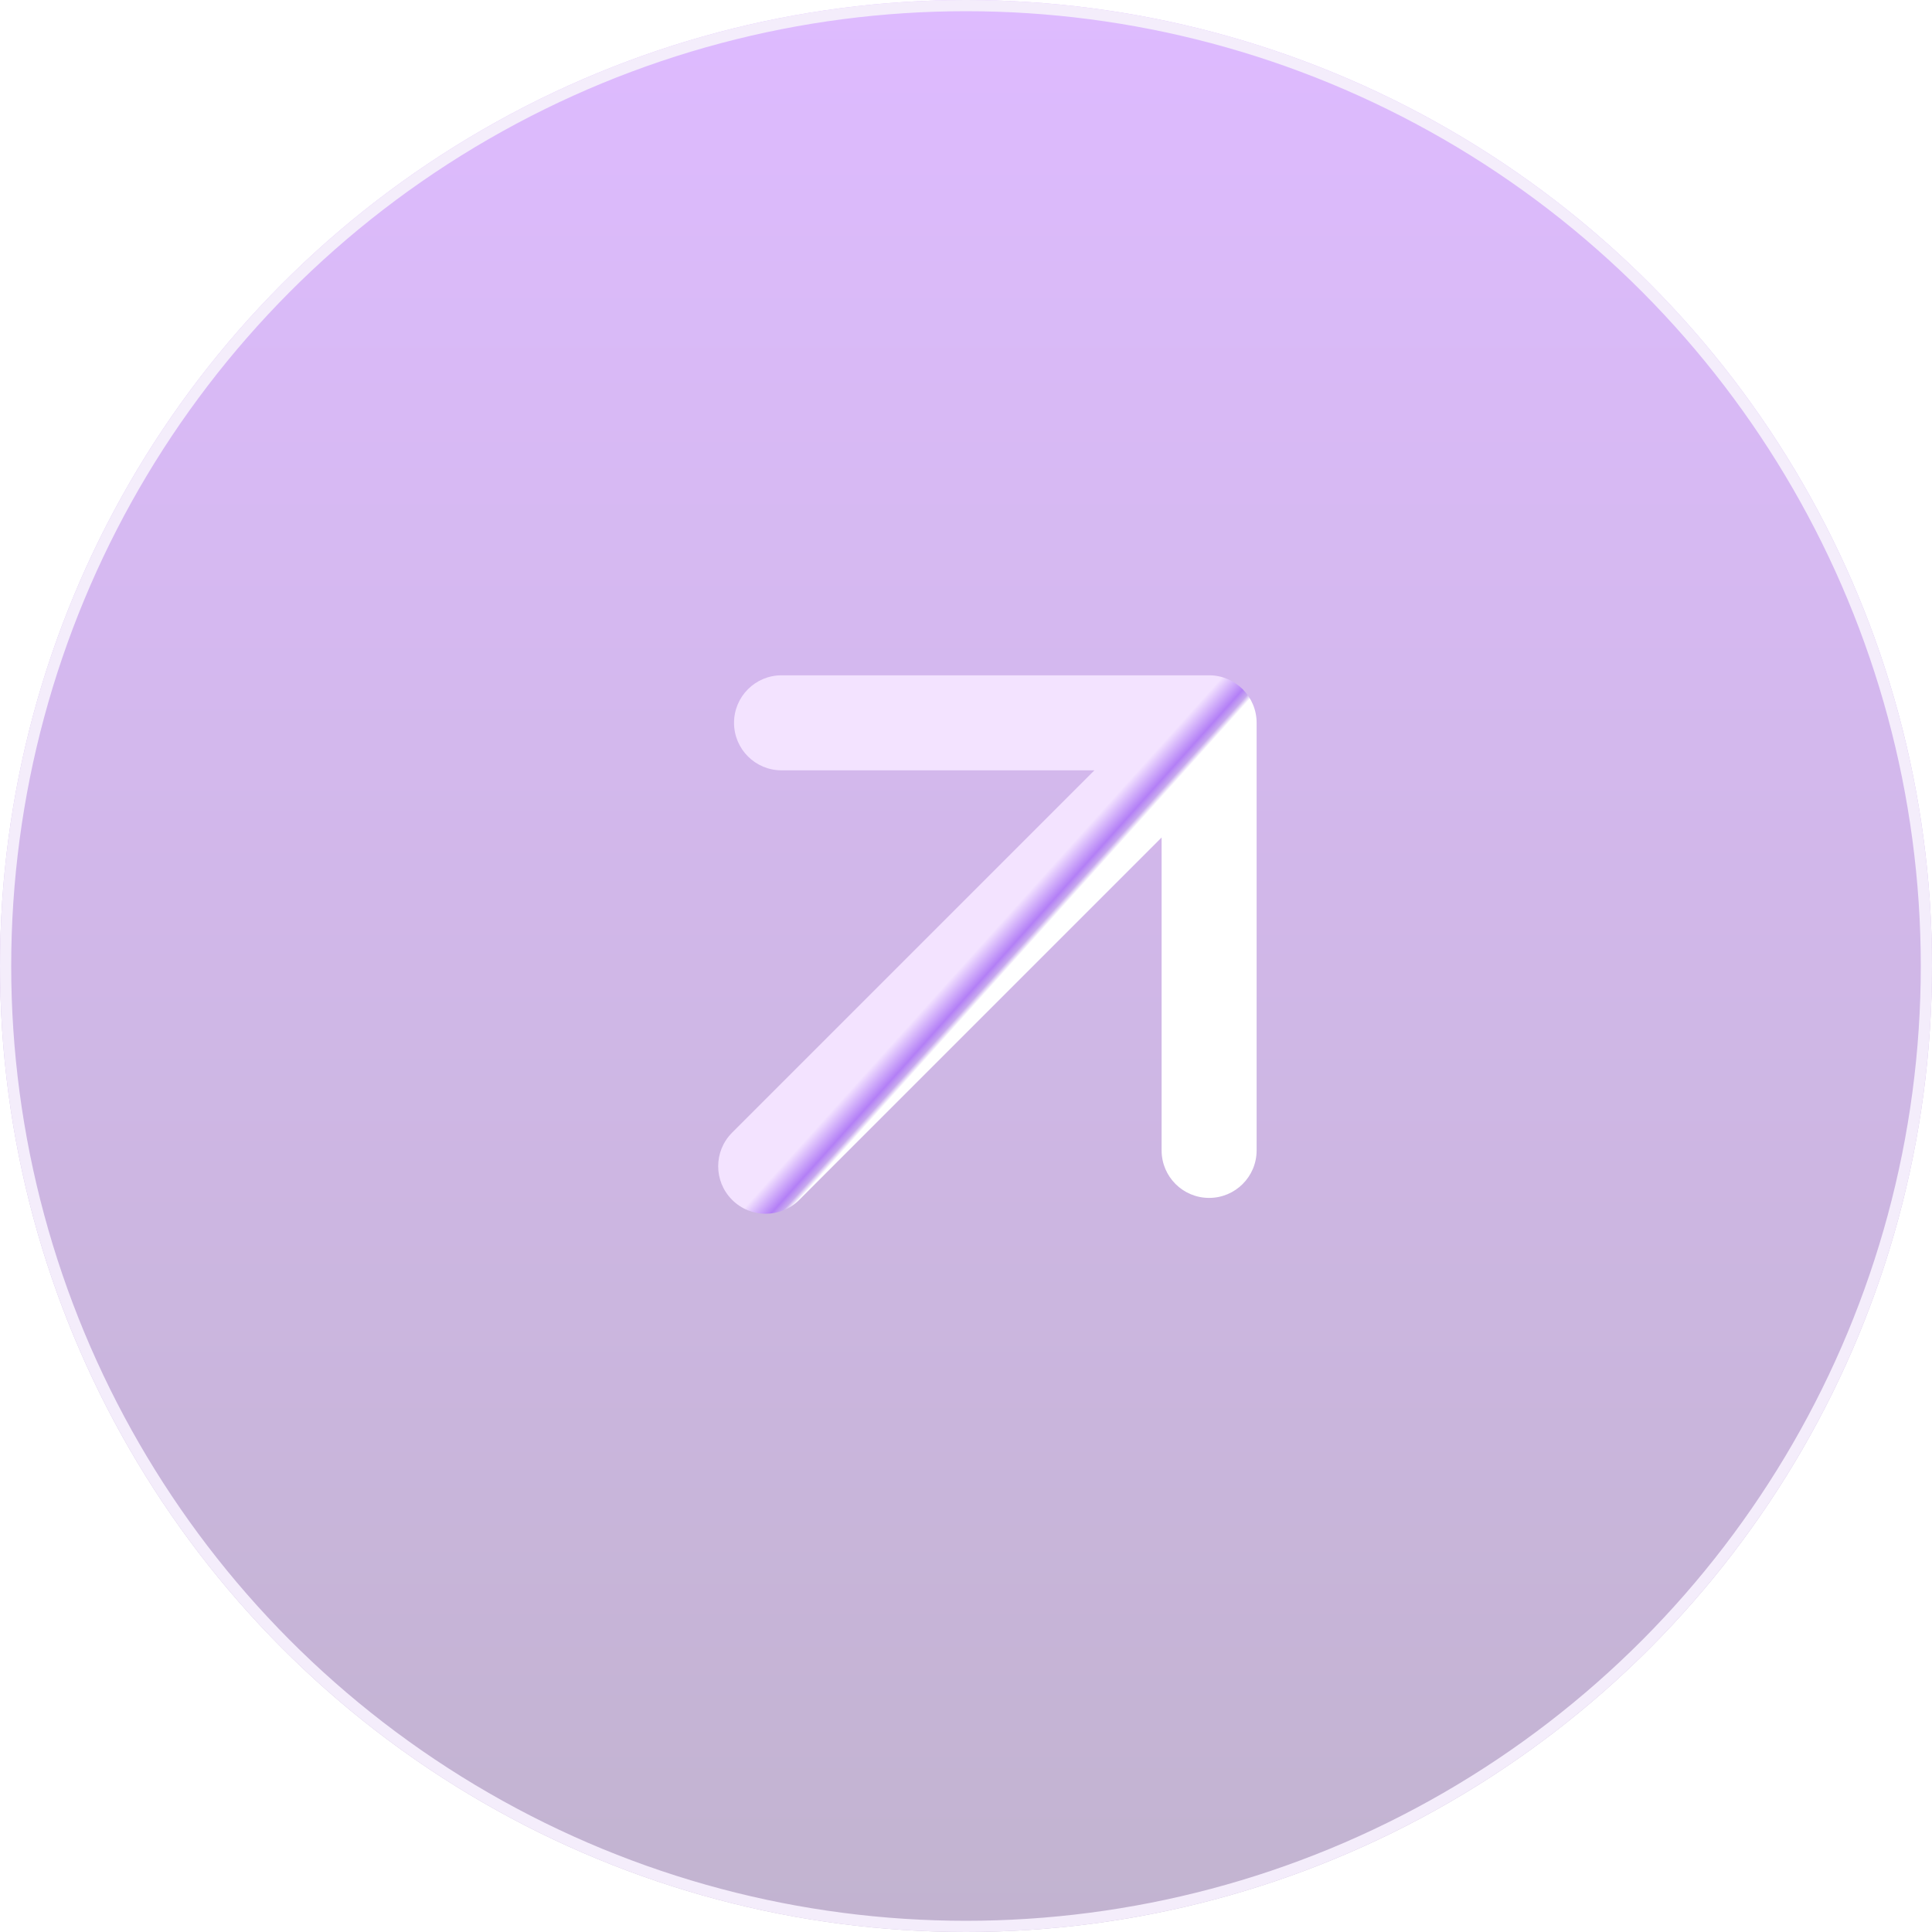 <svg width="61" height="61" viewBox="0 0 61 61" fill="none" xmlns="http://www.w3.org/2000/svg">
<g opacity="0.3" filter="url(#filter0_b_2953_3087)">
<circle cx="30.5" cy="30.5" r="30.5" fill="url(#paint0_linear_2953_3087)"/>
<circle cx="30.5" cy="30.5" r="30.323" stroke="#DAC2F3" stroke-width="0.354"/>
</g>
<path d="M23.115 35.762C22.529 36.347 22.529 37.297 23.115 37.883C23.701 38.469 24.651 38.469 25.236 37.883L23.115 35.762ZM39.676 22.822C39.676 21.994 39.004 21.322 38.176 21.322L24.676 21.322C23.847 21.322 23.176 21.994 23.176 22.822C23.176 23.651 23.847 24.322 24.676 24.322H36.676V36.322C36.676 37.151 37.347 37.822 38.176 37.822C39.004 37.822 39.676 37.151 39.676 36.322L39.676 22.822ZM25.236 37.883L39.236 23.883L37.115 21.762L23.115 35.762L25.236 37.883Z" fill="url(#paint1_linear_2953_3087)"/>
<defs>
<filter id="filter0_b_2953_3087" x="-7.076" y="-7.076" width="75.152" height="75.152" filterUnits="userSpaceOnUse" color-interpolation-filters="sRGB">
<feFlood flood-opacity="0" result="BackgroundImageFix"/>
<feGaussianBlur in="BackgroundImageFix" stdDeviation="3.538"/>
<feComposite in2="SourceAlpha" operator="in" result="effect1_backgroundBlur_2953_3087"/>
<feBlend mode="normal" in="SourceGraphic" in2="effect1_backgroundBlur_2953_3087" result="shape"/>
</filter>
<linearGradient id="paint0_linear_2953_3087" x1="30.5" y1="0" x2="30.5" y2="61" gradientUnits="userSpaceOnUse">
<stop stop-color="#901AFF"/>
<stop offset="1" stop-color="#320160"/>
</linearGradient>
<linearGradient id="paint1_linear_2953_3087" x1="29.913" y1="30.983" x2="30.755" y2="31.741" gradientUnits="userSpaceOnUse">
<stop offset="0.019" stop-color="#F3E3FF"/>
<stop offset="0.677" stop-color="#B37FF6"/>
<stop offset="0.869" stop-color="#C8AAEE"/>
<stop offset="1" stop-color="white"/>
</linearGradient>
</defs>
</svg>
